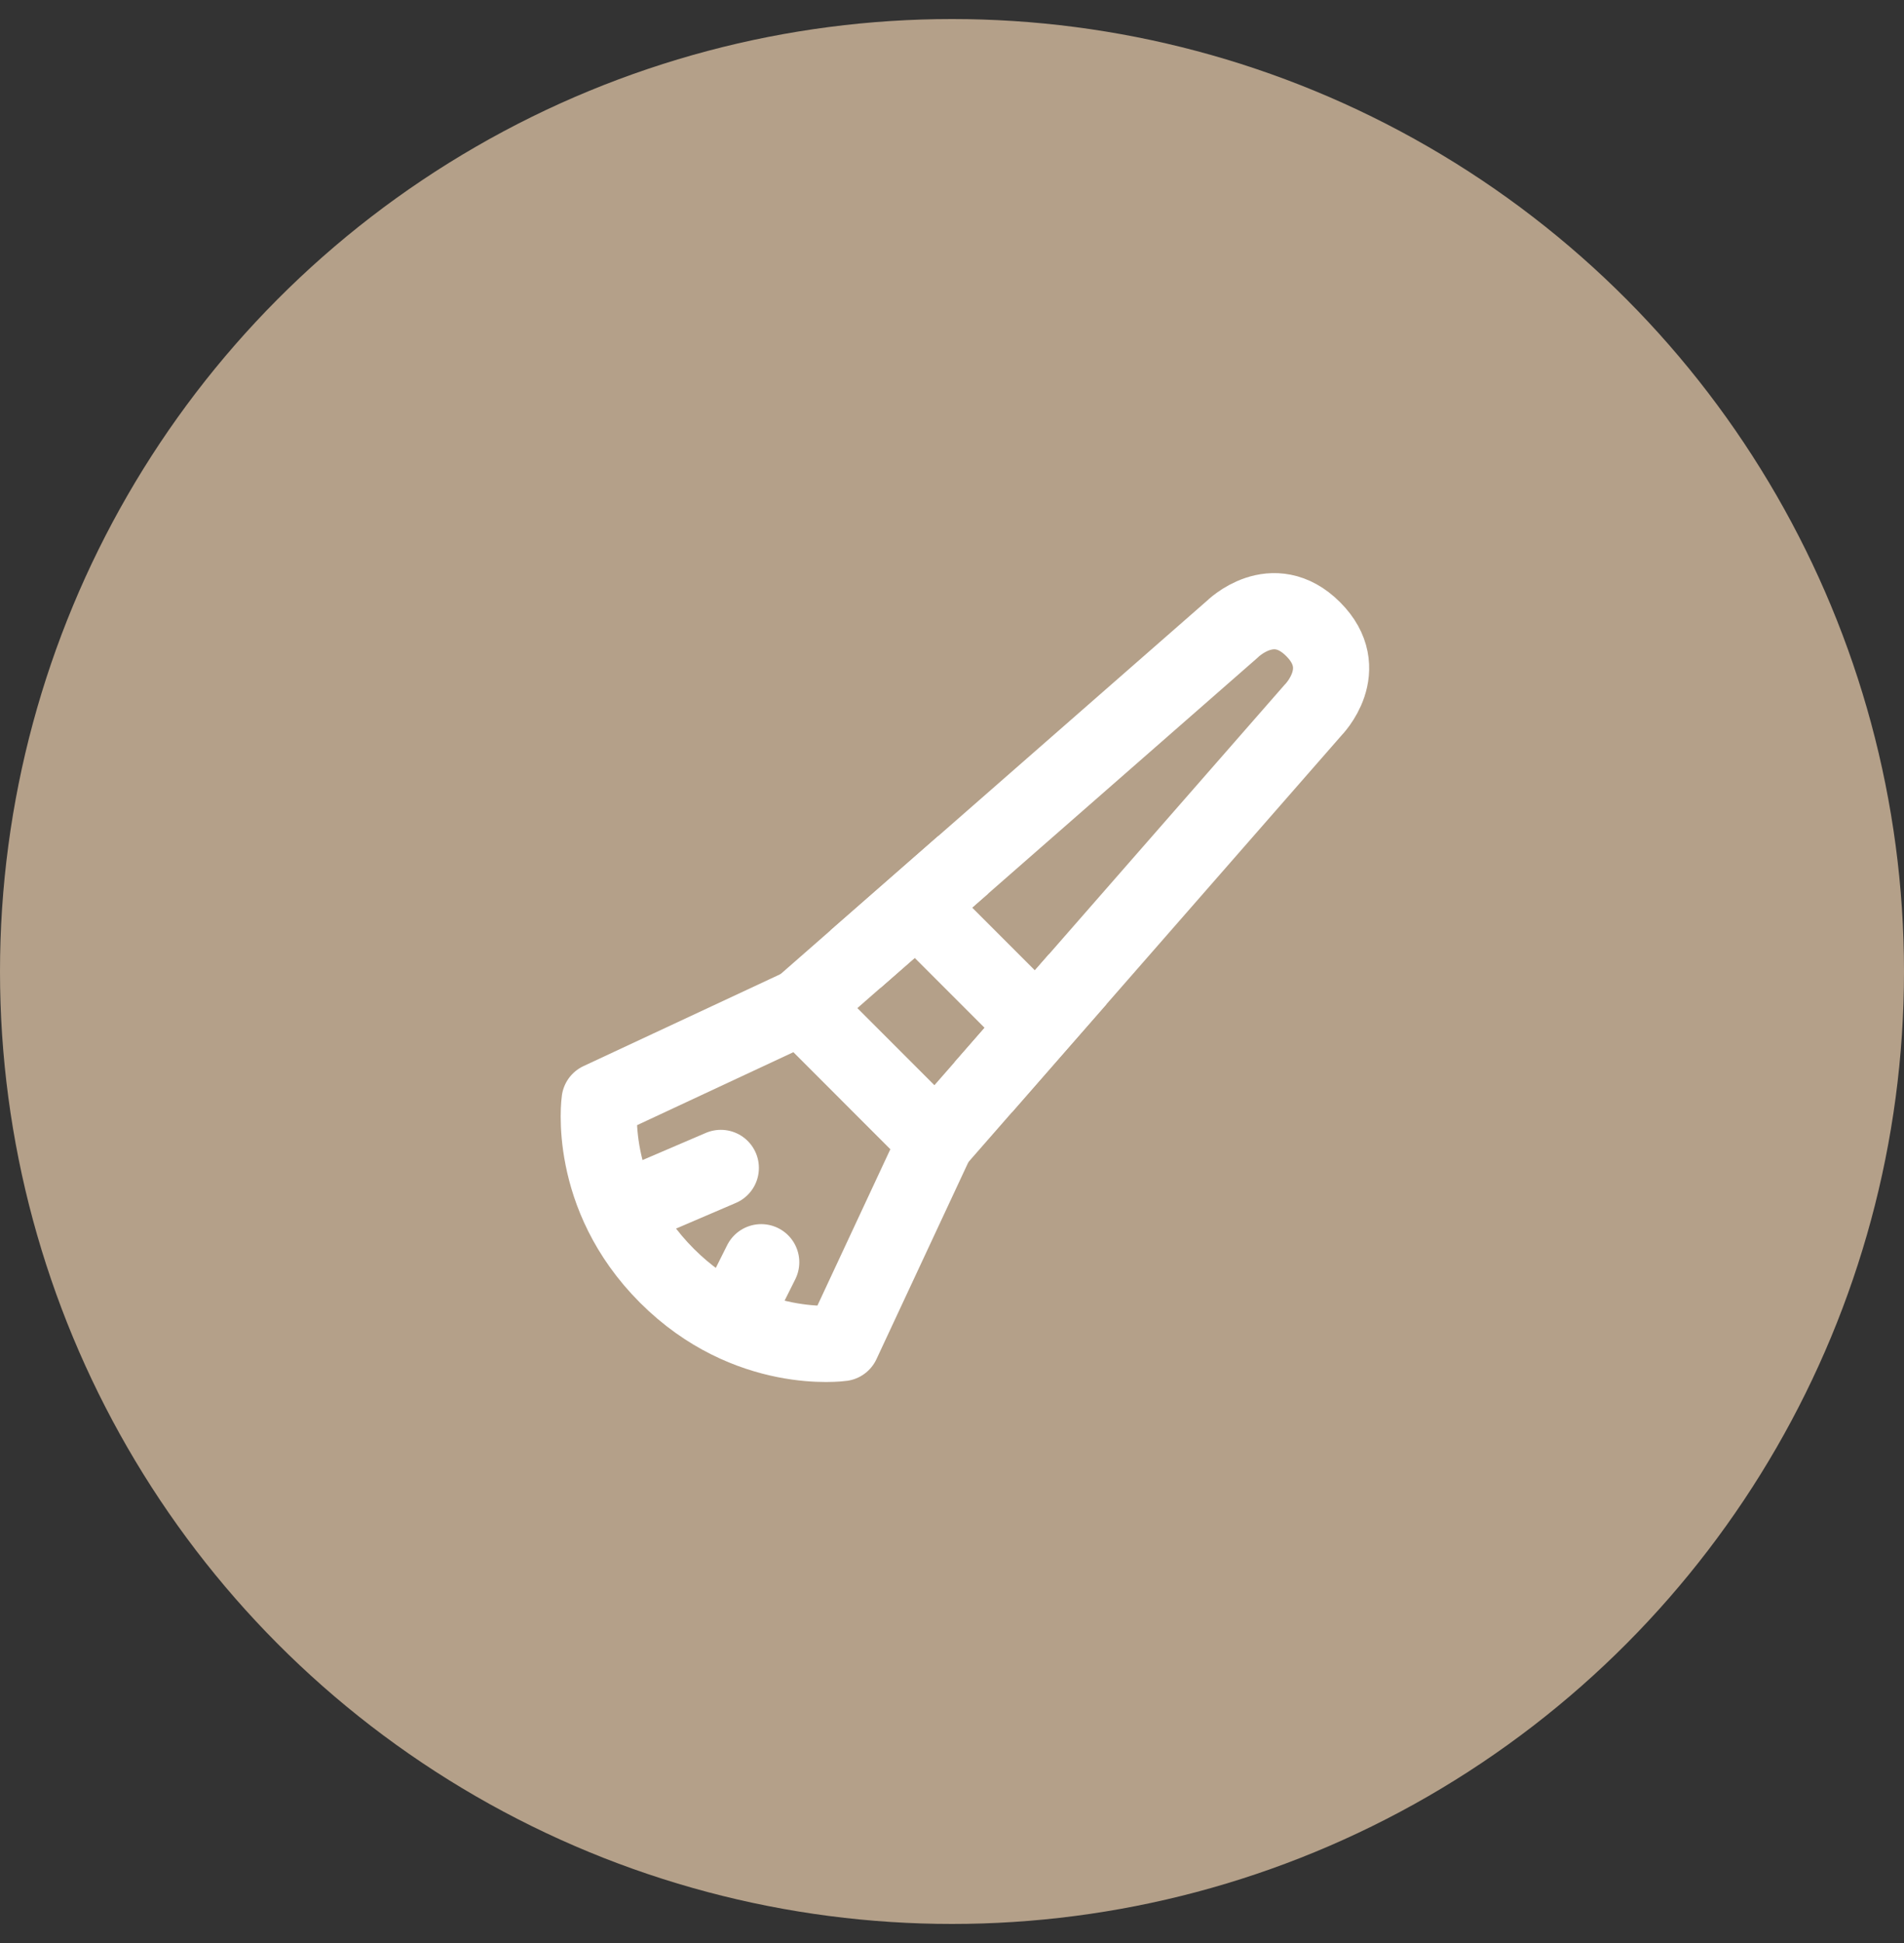 <svg width="50" height="51" viewBox="0 0 50 51" fill="none" xmlns="http://www.w3.org/2000/svg">
<rect x="0" y="0" width="50" height="51" fill="#333333" stroke="none"/>
<circle cx="25" cy="25.5" r="25" fill="#B4A089"/>
<path d="M21.05 26.414L32.363 16.514C32.363 16.514 33.423 15.454 34.484 16.514C35.545 17.575 34.484 18.636 34.484 18.636L24.585 29.95L21.05 26.414Z" stroke="white" stroke-width="2" stroke-linejoin="round"/>
<path d="M24.231 23.939L27.06 26.768" stroke="white" stroke-width="2" stroke-linecap="round" stroke-linejoin="round"/>
<path d="M15.746 28.889L21.05 26.414L24.585 29.95L22.11 35.253C22.11 35.253 19.635 35.607 17.514 33.486C15.392 31.364 15.746 28.889 15.746 28.889Z" stroke="white" stroke-width="2" stroke-linejoin="round"/>
<path d="M16.454 31.717L18.929 30.656M19.283 34.545L19.99 33.131" stroke="white" stroke-width="2" stroke-linecap="round" stroke-linejoin="round"/>
<path d="M22.465 25.176L23.879 23.939L25.293 22.701M28.298 25.706L27.06 27.12L25.823 28.535" stroke="white" stroke-width="2" stroke-linejoin="round"/>
</svg>

